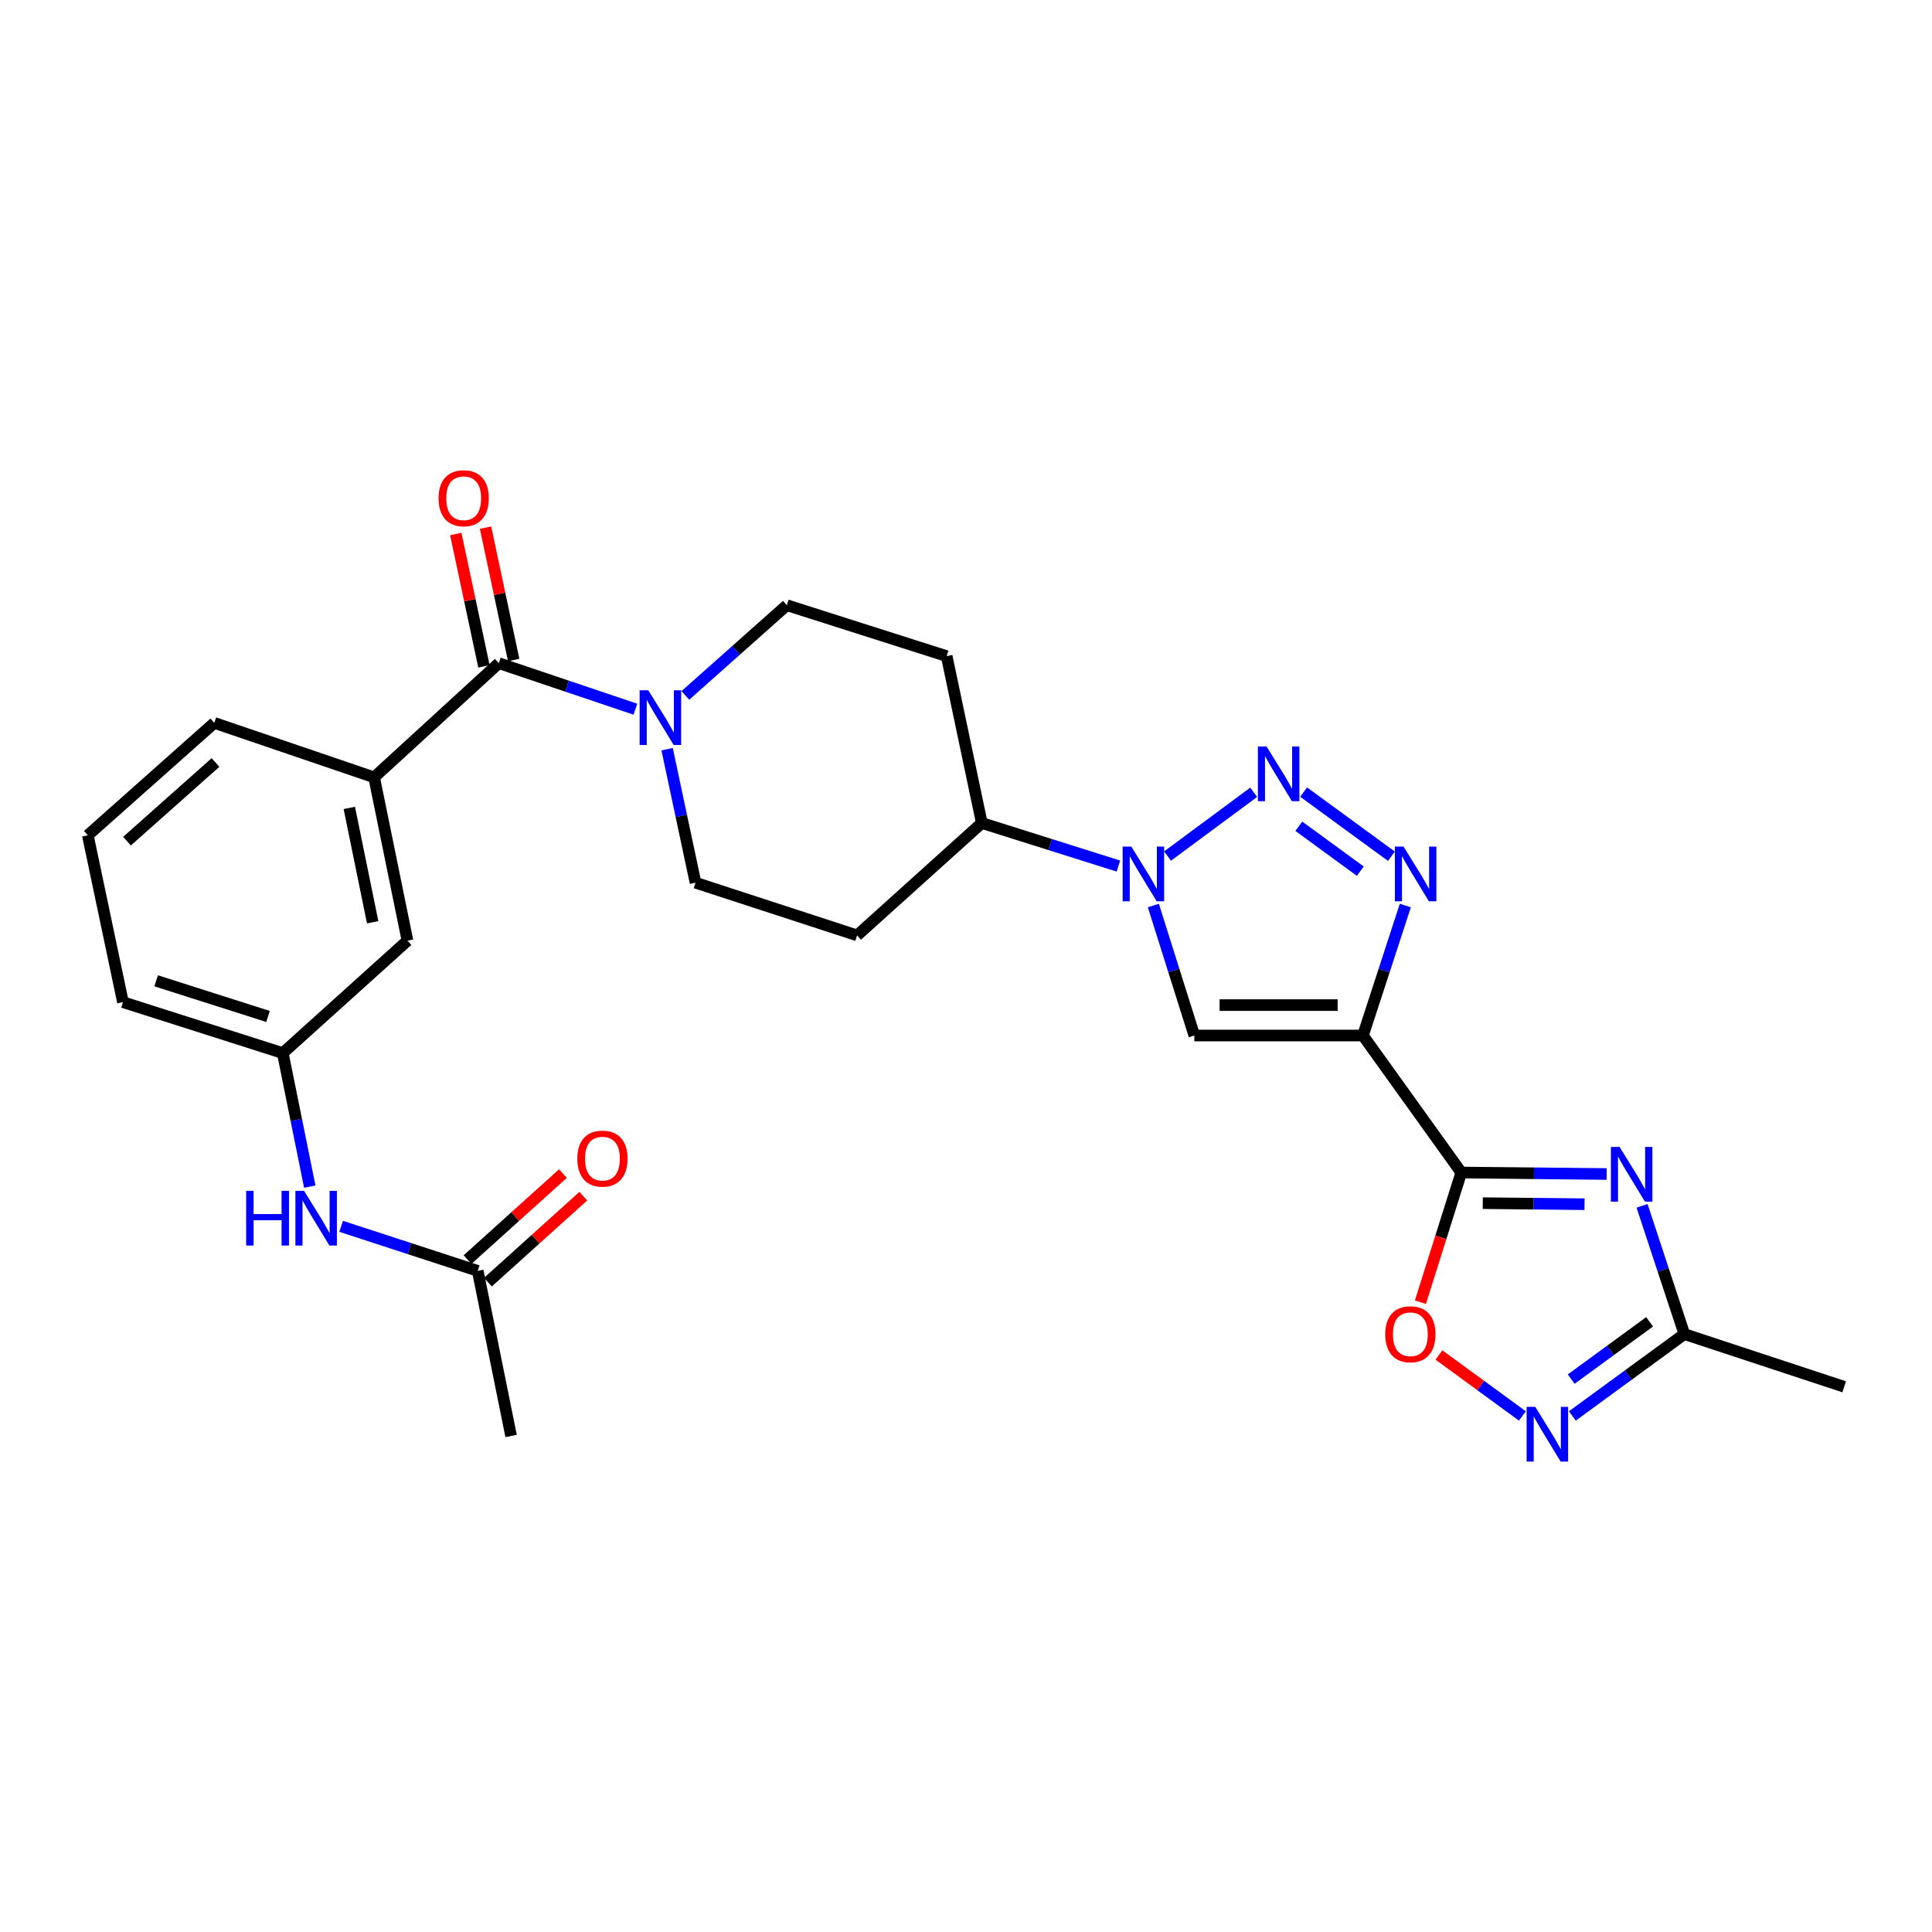 <?xml version='1.0' encoding='iso-8859-1'?>
<svg version='1.1' baseProfile='full'
              xmlns='http://www.w3.org/2000/svg'
                      xmlns:rdkit='http://www.rdkit.org/xml'
                      xmlns:xlink='http://www.w3.org/1999/xlink'
                  xml:space='preserve'
width='1000px' height='1000px' viewBox='0 0 1000 1000'>
<!-- END OF HEADER -->
<rect style='opacity:1.0;fill:#FFFFFF;stroke:none' width='1000' height='1000' x='0' y='0'> </rect>
<path class='bond-0' d='M 705.453,535.98 L 756.361,606.893' style='fill:none;fill-rule:evenodd;stroke:#000000;stroke-width:6px;stroke-linecap:butt;stroke-linejoin:miter;stroke-opacity:1' />
<path class='bond-1' d='M 705.453,535.98 L 716.422,502.344' style='fill:none;fill-rule:evenodd;stroke:#000000;stroke-width:6px;stroke-linecap:butt;stroke-linejoin:miter;stroke-opacity:1' />
<path class='bond-1' d='M 716.422,502.344 L 727.392,468.707' style='fill:none;fill-rule:evenodd;stroke:#0000FF;stroke-width:6px;stroke-linecap:butt;stroke-linejoin:miter;stroke-opacity:1' />
<path class='bond-2' d='M 705.453,535.98 L 618.183,535.98' style='fill:none;fill-rule:evenodd;stroke:#000000;stroke-width:6px;stroke-linecap:butt;stroke-linejoin:miter;stroke-opacity:1' />
<path class='bond-2' d='M 692.362,520.235 L 631.273,520.235' style='fill:none;fill-rule:evenodd;stroke:#000000;stroke-width:6px;stroke-linecap:butt;stroke-linejoin:miter;stroke-opacity:1' />
<path class='bond-3' d='M 756.361,606.893 L 793.979,607.281' style='fill:none;fill-rule:evenodd;stroke:#000000;stroke-width:6px;stroke-linecap:butt;stroke-linejoin:miter;stroke-opacity:1' />
<path class='bond-3' d='M 793.979,607.281 L 831.597,607.669' style='fill:none;fill-rule:evenodd;stroke:#0000FF;stroke-width:6px;stroke-linecap:butt;stroke-linejoin:miter;stroke-opacity:1' />
<path class='bond-3' d='M 767.484,622.753 L 793.817,623.025' style='fill:none;fill-rule:evenodd;stroke:#000000;stroke-width:6px;stroke-linecap:butt;stroke-linejoin:miter;stroke-opacity:1' />
<path class='bond-3' d='M 793.817,623.025 L 820.149,623.297' style='fill:none;fill-rule:evenodd;stroke:#0000FF;stroke-width:6px;stroke-linecap:butt;stroke-linejoin:miter;stroke-opacity:1' />
<path class='bond-4' d='M 756.361,606.893 L 745.782,640.453' style='fill:none;fill-rule:evenodd;stroke:#000000;stroke-width:6px;stroke-linecap:butt;stroke-linejoin:miter;stroke-opacity:1' />
<path class='bond-4' d='M 745.782,640.453 L 735.203,674.012' style='fill:none;fill-rule:evenodd;stroke:#FF0000;stroke-width:6px;stroke-linecap:butt;stroke-linejoin:miter;stroke-opacity:1' />
<path class='bond-5' d='M 674.758,409.984 L 720.192,443.188' style='fill:none;fill-rule:evenodd;stroke:#0000FF;stroke-width:6px;stroke-linecap:butt;stroke-linejoin:miter;stroke-opacity:1' />
<path class='bond-5' d='M 672.283,427.676 L 704.086,450.919' style='fill:none;fill-rule:evenodd;stroke:#0000FF;stroke-width:6px;stroke-linecap:butt;stroke-linejoin:miter;stroke-opacity:1' />
<path class='bond-6' d='M 648.905,410.092 L 604.334,443.084' style='fill:none;fill-rule:evenodd;stroke:#0000FF;stroke-width:6px;stroke-linecap:butt;stroke-linejoin:miter;stroke-opacity:1' />
<path class='bond-7' d='M 849.928,624.14 L 860.871,657.332' style='fill:none;fill-rule:evenodd;stroke:#0000FF;stroke-width:6px;stroke-linecap:butt;stroke-linejoin:miter;stroke-opacity:1' />
<path class='bond-7' d='M 860.871,657.332 L 871.815,690.524' style='fill:none;fill-rule:evenodd;stroke:#000000;stroke-width:6px;stroke-linecap:butt;stroke-linejoin:miter;stroke-opacity:1' />
<path class='bond-8' d='M 596.974,468.701 L 607.578,502.34' style='fill:none;fill-rule:evenodd;stroke:#0000FF;stroke-width:6px;stroke-linecap:butt;stroke-linejoin:miter;stroke-opacity:1' />
<path class='bond-8' d='M 607.578,502.34 L 618.183,535.98' style='fill:none;fill-rule:evenodd;stroke:#000000;stroke-width:6px;stroke-linecap:butt;stroke-linejoin:miter;stroke-opacity:1' />
<path class='bond-9' d='M 578.886,448.272 L 543.532,437.128' style='fill:none;fill-rule:evenodd;stroke:#0000FF;stroke-width:6px;stroke-linecap:butt;stroke-linejoin:miter;stroke-opacity:1' />
<path class='bond-9' d='M 543.532,437.128 L 508.179,425.984' style='fill:none;fill-rule:evenodd;stroke:#000000;stroke-width:6px;stroke-linecap:butt;stroke-linejoin:miter;stroke-opacity:1' />
<path class='bond-10' d='M 258.185,343.254 L 293.528,355.164' style='fill:none;fill-rule:evenodd;stroke:#000000;stroke-width:6px;stroke-linecap:butt;stroke-linejoin:miter;stroke-opacity:1' />
<path class='bond-10' d='M 293.528,355.164 L 328.87,367.074' style='fill:none;fill-rule:evenodd;stroke:#0000FF;stroke-width:6px;stroke-linecap:butt;stroke-linejoin:miter;stroke-opacity:1' />
<path class='bond-11' d='M 258.185,343.254 L 193.64,402.35' style='fill:none;fill-rule:evenodd;stroke:#000000;stroke-width:6px;stroke-linecap:butt;stroke-linejoin:miter;stroke-opacity:1' />
<path class='bond-12' d='M 265.885,341.615 L 258.595,307.362' style='fill:none;fill-rule:evenodd;stroke:#000000;stroke-width:6px;stroke-linecap:butt;stroke-linejoin:miter;stroke-opacity:1' />
<path class='bond-12' d='M 258.595,307.362 L 251.306,273.108' style='fill:none;fill-rule:evenodd;stroke:#FF0000;stroke-width:6px;stroke-linecap:butt;stroke-linejoin:miter;stroke-opacity:1' />
<path class='bond-12' d='M 250.485,344.893 L 243.195,310.639' style='fill:none;fill-rule:evenodd;stroke:#000000;stroke-width:6px;stroke-linecap:butt;stroke-linejoin:miter;stroke-opacity:1' />
<path class='bond-12' d='M 243.195,310.639 L 235.906,276.386' style='fill:none;fill-rule:evenodd;stroke:#FF0000;stroke-width:6px;stroke-linecap:butt;stroke-linejoin:miter;stroke-opacity:1' />
<path class='bond-13' d='M 787.975,732.89 L 766.384,717.113' style='fill:none;fill-rule:evenodd;stroke:#0000FF;stroke-width:6px;stroke-linecap:butt;stroke-linejoin:miter;stroke-opacity:1' />
<path class='bond-13' d='M 766.384,717.113 L 744.793,701.336' style='fill:none;fill-rule:evenodd;stroke:#FF0000;stroke-width:6px;stroke-linecap:butt;stroke-linejoin:miter;stroke-opacity:1' />
<path class='bond-14' d='M 813.846,732.889 L 842.831,711.707' style='fill:none;fill-rule:evenodd;stroke:#0000FF;stroke-width:6px;stroke-linecap:butt;stroke-linejoin:miter;stroke-opacity:1' />
<path class='bond-14' d='M 842.831,711.707 L 871.815,690.524' style='fill:none;fill-rule:evenodd;stroke:#000000;stroke-width:6px;stroke-linecap:butt;stroke-linejoin:miter;stroke-opacity:1' />
<path class='bond-14' d='M 813.251,713.822 L 833.54,698.995' style='fill:none;fill-rule:evenodd;stroke:#0000FF;stroke-width:6px;stroke-linecap:butt;stroke-linejoin:miter;stroke-opacity:1' />
<path class='bond-14' d='M 833.54,698.995 L 853.829,684.167' style='fill:none;fill-rule:evenodd;stroke:#000000;stroke-width:6px;stroke-linecap:butt;stroke-linejoin:miter;stroke-opacity:1' />
<path class='bond-15' d='M 354.746,359.944 L 381.009,336.597' style='fill:none;fill-rule:evenodd;stroke:#0000FF;stroke-width:6px;stroke-linecap:butt;stroke-linejoin:miter;stroke-opacity:1' />
<path class='bond-15' d='M 381.009,336.597 L 407.272,313.251' style='fill:none;fill-rule:evenodd;stroke:#000000;stroke-width:6px;stroke-linecap:butt;stroke-linejoin:miter;stroke-opacity:1' />
<path class='bond-16' d='M 345.295,387.781 L 352.648,422.335' style='fill:none;fill-rule:evenodd;stroke:#0000FF;stroke-width:6px;stroke-linecap:butt;stroke-linejoin:miter;stroke-opacity:1' />
<path class='bond-16' d='M 352.648,422.335 L 360.002,456.888' style='fill:none;fill-rule:evenodd;stroke:#000000;stroke-width:6px;stroke-linecap:butt;stroke-linejoin:miter;stroke-opacity:1' />
<path class='bond-17' d='M 871.815,690.524 L 954.545,717.798' style='fill:none;fill-rule:evenodd;stroke:#000000;stroke-width:6px;stroke-linecap:butt;stroke-linejoin:miter;stroke-opacity:1' />
<path class='bond-18' d='M 193.64,402.35 L 210.907,486.891' style='fill:none;fill-rule:evenodd;stroke:#000000;stroke-width:6px;stroke-linecap:butt;stroke-linejoin:miter;stroke-opacity:1' />
<path class='bond-18' d='M 180.804,418.182 L 192.89,477.36' style='fill:none;fill-rule:evenodd;stroke:#000000;stroke-width:6px;stroke-linecap:butt;stroke-linejoin:miter;stroke-opacity:1' />
<path class='bond-19' d='M 193.64,402.35 L 110.909,374.166' style='fill:none;fill-rule:evenodd;stroke:#000000;stroke-width:6px;stroke-linecap:butt;stroke-linejoin:miter;stroke-opacity:1' />
<path class='bond-20' d='M 508.179,425.984 L 443.633,484.162' style='fill:none;fill-rule:evenodd;stroke:#000000;stroke-width:6px;stroke-linecap:butt;stroke-linejoin:miter;stroke-opacity:1' />
<path class='bond-21' d='M 508.179,425.984 L 490.002,339.615' style='fill:none;fill-rule:evenodd;stroke:#000000;stroke-width:6px;stroke-linecap:butt;stroke-linejoin:miter;stroke-opacity:1' />
<path class='bond-22' d='M 247.269,657.801 L 211.923,646.274' style='fill:none;fill-rule:evenodd;stroke:#000000;stroke-width:6px;stroke-linecap:butt;stroke-linejoin:miter;stroke-opacity:1' />
<path class='bond-22' d='M 211.923,646.274 L 176.576,634.747' style='fill:none;fill-rule:evenodd;stroke:#0000FF;stroke-width:6px;stroke-linecap:butt;stroke-linejoin:miter;stroke-opacity:1' />
<path class='bond-23' d='M 252.54,663.649 L 277.226,641.394' style='fill:none;fill-rule:evenodd;stroke:#000000;stroke-width:6px;stroke-linecap:butt;stroke-linejoin:miter;stroke-opacity:1' />
<path class='bond-23' d='M 277.226,641.394 L 301.913,619.14' style='fill:none;fill-rule:evenodd;stroke:#FF0000;stroke-width:6px;stroke-linecap:butt;stroke-linejoin:miter;stroke-opacity:1' />
<path class='bond-23' d='M 241.998,651.954 L 266.684,629.7' style='fill:none;fill-rule:evenodd;stroke:#000000;stroke-width:6px;stroke-linecap:butt;stroke-linejoin:miter;stroke-opacity:1' />
<path class='bond-23' d='M 266.684,629.7 L 291.37,607.446' style='fill:none;fill-rule:evenodd;stroke:#FF0000;stroke-width:6px;stroke-linecap:butt;stroke-linejoin:miter;stroke-opacity:1' />
<path class='bond-24' d='M 247.269,657.801 L 264.544,743.252' style='fill:none;fill-rule:evenodd;stroke:#000000;stroke-width:6px;stroke-linecap:butt;stroke-linejoin:miter;stroke-opacity:1' />
<path class='bond-25' d='M 160.334,614.188 L 153.348,579.632' style='fill:none;fill-rule:evenodd;stroke:#0000FF;stroke-width:6px;stroke-linecap:butt;stroke-linejoin:miter;stroke-opacity:1' />
<path class='bond-25' d='M 153.348,579.632 L 146.362,545.077' style='fill:none;fill-rule:evenodd;stroke:#000000;stroke-width:6px;stroke-linecap:butt;stroke-linejoin:miter;stroke-opacity:1' />
<path class='bond-26' d='M 443.633,484.162 L 360.002,456.888' style='fill:none;fill-rule:evenodd;stroke:#000000;stroke-width:6px;stroke-linecap:butt;stroke-linejoin:miter;stroke-opacity:1' />
<path class='bond-27' d='M 490.002,339.615 L 407.272,313.251' style='fill:none;fill-rule:evenodd;stroke:#000000;stroke-width:6px;stroke-linecap:butt;stroke-linejoin:miter;stroke-opacity:1' />
<path class='bond-28' d='M 210.907,486.891 L 146.362,545.077' style='fill:none;fill-rule:evenodd;stroke:#000000;stroke-width:6px;stroke-linecap:butt;stroke-linejoin:miter;stroke-opacity:1' />
<path class='bond-29' d='M 146.362,545.077 L 63.64,518.713' style='fill:none;fill-rule:evenodd;stroke:#000000;stroke-width:6px;stroke-linecap:butt;stroke-linejoin:miter;stroke-opacity:1' />
<path class='bond-29' d='M 138.734,526.121 L 80.829,507.666' style='fill:none;fill-rule:evenodd;stroke:#000000;stroke-width:6px;stroke-linecap:butt;stroke-linejoin:miter;stroke-opacity:1' />
<path class='bond-30' d='M 110.909,374.166 L 45.455,432.344' style='fill:none;fill-rule:evenodd;stroke:#000000;stroke-width:6px;stroke-linecap:butt;stroke-linejoin:miter;stroke-opacity:1' />
<path class='bond-30' d='M 111.551,394.661 L 65.733,435.385' style='fill:none;fill-rule:evenodd;stroke:#000000;stroke-width:6px;stroke-linecap:butt;stroke-linejoin:miter;stroke-opacity:1' />
<path class='bond-31' d='M 45.455,432.344 L 63.64,518.713' style='fill:none;fill-rule:evenodd;stroke:#000000;stroke-width:6px;stroke-linecap:butt;stroke-linejoin:miter;stroke-opacity:1' />
<path  class='atom-2' d='M 655.562 386.37
L 664.842 401.37
Q 665.762 402.85, 667.242 405.53
Q 668.722 408.21, 668.802 408.37
L 668.802 386.37
L 672.562 386.37
L 672.562 414.69
L 668.682 414.69
L 658.722 398.29
Q 657.562 396.37, 656.322 394.17
Q 655.122 391.97, 654.762 391.29
L 654.762 414.69
L 651.082 414.69
L 651.082 386.37
L 655.562 386.37
' fill='#0000FF'/>
<path  class='atom-3' d='M 838.281 593.643
L 847.561 608.643
Q 848.481 610.123, 849.961 612.803
Q 851.441 615.483, 851.521 615.643
L 851.521 593.643
L 855.281 593.643
L 855.281 621.963
L 851.401 621.963
L 841.441 605.563
Q 840.281 603.643, 839.041 601.443
Q 837.841 599.243, 837.481 598.563
L 837.481 621.963
L 833.801 621.963
L 833.801 593.643
L 838.281 593.643
' fill='#0000FF'/>
<path  class='atom-4' d='M 726.467 438.188
L 735.747 453.188
Q 736.667 454.668, 738.147 457.348
Q 739.627 460.028, 739.707 460.188
L 739.707 438.188
L 743.467 438.188
L 743.467 466.508
L 739.587 466.508
L 729.627 450.108
Q 728.467 448.188, 727.227 445.988
Q 726.027 443.788, 725.667 443.108
L 725.667 466.508
L 721.987 466.508
L 721.987 438.188
L 726.467 438.188
' fill='#0000FF'/>
<path  class='atom-5' d='M 585.559 438.188
L 594.839 453.188
Q 595.759 454.668, 597.239 457.348
Q 598.719 460.028, 598.799 460.188
L 598.799 438.188
L 602.559 438.188
L 602.559 466.508
L 598.679 466.508
L 588.719 450.108
Q 587.559 448.188, 586.319 445.988
Q 585.119 443.788, 584.759 443.108
L 584.759 466.508
L 581.079 466.508
L 581.079 438.188
L 585.559 438.188
' fill='#0000FF'/>
<path  class='atom-8' d='M 794.651 728.182
L 803.931 743.182
Q 804.851 744.662, 806.331 747.342
Q 807.811 750.022, 807.891 750.182
L 807.891 728.182
L 811.651 728.182
L 811.651 756.502
L 807.771 756.502
L 797.811 740.102
Q 796.651 738.182, 795.411 735.982
Q 794.211 733.782, 793.851 733.102
L 793.851 756.502
L 790.171 756.502
L 790.171 728.182
L 794.651 728.182
' fill='#0000FF'/>
<path  class='atom-9' d='M 716.997 690.604
Q 716.997 683.804, 720.357 680.004
Q 723.717 676.204, 729.997 676.204
Q 736.277 676.204, 739.637 680.004
Q 742.997 683.804, 742.997 690.604
Q 742.997 697.484, 739.597 701.404
Q 736.197 705.284, 729.997 705.284
Q 723.757 705.284, 720.357 701.404
Q 716.997 697.524, 716.997 690.604
M 729.997 702.084
Q 734.317 702.084, 736.637 699.204
Q 738.997 696.284, 738.997 690.604
Q 738.997 685.044, 736.637 682.244
Q 734.317 679.404, 729.997 679.404
Q 725.677 679.404, 723.317 682.204
Q 720.997 685.004, 720.997 690.604
Q 720.997 696.324, 723.317 699.204
Q 725.677 702.084, 729.997 702.084
' fill='#FF0000'/>
<path  class='atom-10' d='M 335.557 357.277
L 344.837 372.277
Q 345.757 373.757, 347.237 376.437
Q 348.717 379.117, 348.797 379.277
L 348.797 357.277
L 352.557 357.277
L 352.557 385.597
L 348.677 385.597
L 338.717 369.197
Q 337.557 367.277, 336.317 365.077
Q 335.117 362.877, 334.757 362.197
L 334.757 385.597
L 331.077 385.597
L 331.077 357.277
L 335.557 357.277
' fill='#0000FF'/>
<path  class='atom-15' d='M 127.417 616.368
L 131.257 616.368
L 131.257 628.408
L 145.737 628.408
L 145.737 616.368
L 149.577 616.368
L 149.577 644.688
L 145.737 644.688
L 145.737 631.608
L 131.257 631.608
L 131.257 644.688
L 127.417 644.688
L 127.417 616.368
' fill='#0000FF'/>
<path  class='atom-15' d='M 157.377 616.368
L 166.657 631.368
Q 167.577 632.848, 169.057 635.528
Q 170.537 638.208, 170.617 638.368
L 170.617 616.368
L 174.377 616.368
L 174.377 644.688
L 170.497 644.688
L 160.537 628.288
Q 159.377 626.368, 158.137 624.168
Q 156.937 621.968, 156.577 621.288
L 156.577 644.688
L 152.897 644.688
L 152.897 616.368
L 157.377 616.368
' fill='#0000FF'/>
<path  class='atom-21' d='M 227 257.883
Q 227 251.083, 230.36 247.283
Q 233.72 243.483, 240 243.483
Q 246.28 243.483, 249.64 247.283
Q 253 251.083, 253 257.883
Q 253 264.763, 249.6 268.683
Q 246.2 272.563, 240 272.563
Q 233.76 272.563, 230.36 268.683
Q 227 264.803, 227 257.883
M 240 269.363
Q 244.32 269.363, 246.64 266.483
Q 249 263.563, 249 257.883
Q 249 252.323, 246.64 249.523
Q 244.32 246.683, 240 246.683
Q 235.68 246.683, 233.32 249.483
Q 231 252.283, 231 257.883
Q 231 263.603, 233.32 266.483
Q 235.68 269.363, 240 269.363
' fill='#FF0000'/>
<path  class='atom-23' d='M 298.814 599.695
Q 298.814 592.895, 302.174 589.095
Q 305.534 585.295, 311.814 585.295
Q 318.094 585.295, 321.454 589.095
Q 324.814 592.895, 324.814 599.695
Q 324.814 606.575, 321.414 610.495
Q 318.014 614.375, 311.814 614.375
Q 305.574 614.375, 302.174 610.495
Q 298.814 606.615, 298.814 599.695
M 311.814 611.175
Q 316.134 611.175, 318.454 608.295
Q 320.814 605.375, 320.814 599.695
Q 320.814 594.135, 318.454 591.335
Q 316.134 588.495, 311.814 588.495
Q 307.494 588.495, 305.134 591.295
Q 302.814 594.095, 302.814 599.695
Q 302.814 605.415, 305.134 608.295
Q 307.494 611.175, 311.814 611.175
' fill='#FF0000'/>
</svg>

